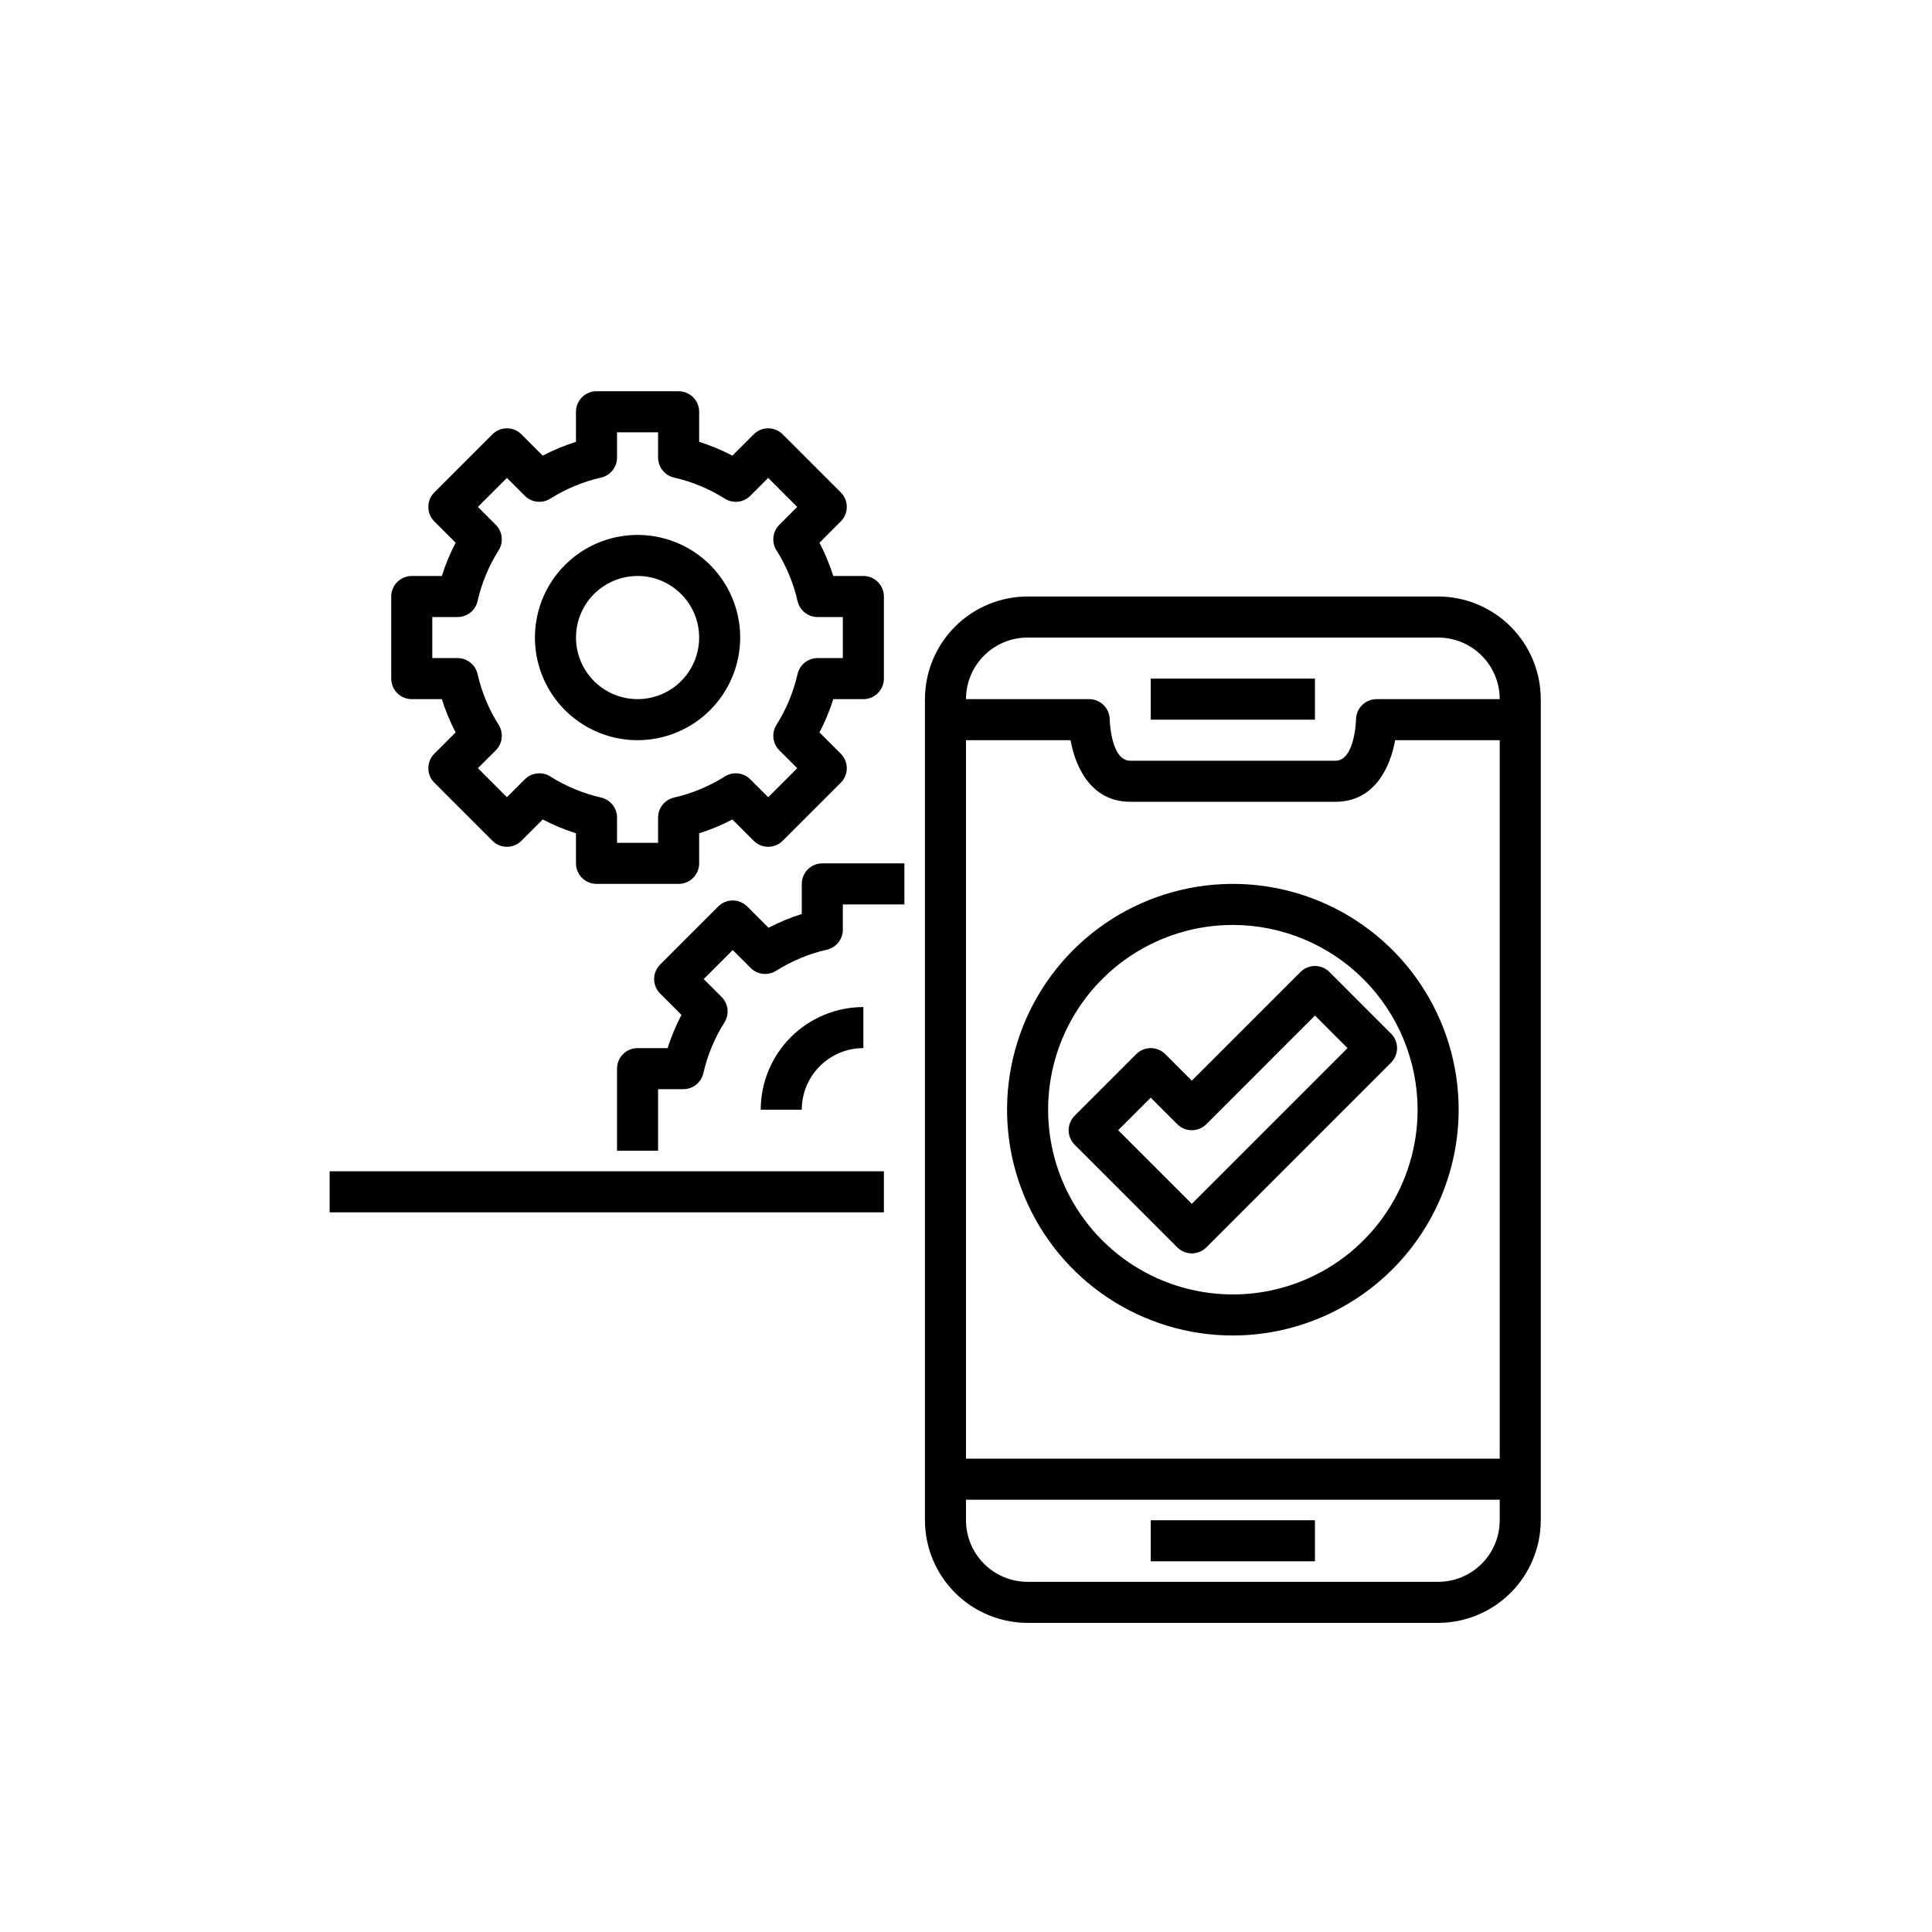 <svg width="100" height="100" viewBox="0 0 100 100" fill="none" xmlns="http://www.w3.org/2000/svg">
<path d="M45.75 60.625H17.062V62.75H45.75V60.625Z" fill="black"/>
<path d="M74.438 84H53.188C51.779 83.998 50.429 83.438 49.433 82.442C48.437 81.446 47.877 80.096 47.875 78.688V36.188C47.877 34.779 48.437 33.429 49.433 32.433C50.429 31.437 51.779 30.877 53.188 30.875H74.438C75.846 30.877 77.196 31.437 78.192 32.433C79.188 33.429 79.748 34.779 79.75 36.188V78.688C79.748 80.096 79.188 81.446 78.192 82.442C77.196 83.438 75.846 83.998 74.438 84ZM53.188 33C52.342 33 51.531 33.336 50.934 33.934C50.336 34.531 50 35.342 50 36.188V78.688C50 79.533 50.336 80.344 50.934 80.941C51.531 81.539 52.342 81.875 53.188 81.875H74.438C75.283 81.875 76.094 81.539 76.691 80.941C77.289 80.344 77.625 79.533 77.625 78.688V36.188C77.625 35.342 77.289 34.531 76.691 33.934C76.094 33.336 75.283 33 74.438 33H53.188Z" fill="black"/>
<path d="M69.125 41.5H58.5C56.509 41.5 55.675 39.766 55.411 38.312H48.938V36.188H56.375C56.657 36.188 56.927 36.299 57.126 36.499C57.326 36.698 57.438 36.968 57.438 37.25C57.438 37.268 57.497 39.375 58.5 39.375H69.125C70.128 39.375 70.188 37.268 70.188 37.25C70.188 36.968 70.299 36.698 70.499 36.499C70.698 36.299 70.968 36.188 71.25 36.188H78.688V38.312H72.214C71.95 39.766 71.116 41.5 69.125 41.5Z" fill="black"/>
<path d="M68.062 35.125H59.562V37.25H68.062V35.125Z" fill="black"/>
<path d="M68.062 78.688H59.562V80.812H68.062V78.688Z" fill="black"/>
<path d="M78.688 75.5H48.938V77.625H78.688V75.5Z" fill="black"/>
<path d="M35.125 45.75H30.875C30.593 45.75 30.323 45.638 30.124 45.439C29.924 45.239 29.812 44.969 29.812 44.688V43.13C29.219 42.943 28.644 42.704 28.092 42.416L26.989 43.519C26.79 43.718 26.52 43.83 26.238 43.83C25.956 43.83 25.686 43.718 25.487 43.519L22.481 40.513C22.282 40.314 22.17 40.044 22.17 39.762C22.17 39.48 22.282 39.21 22.481 39.011L23.583 37.908C23.295 37.356 23.057 36.781 22.87 36.188H21.312C21.031 36.188 20.761 36.076 20.561 35.876C20.362 35.677 20.25 35.407 20.25 35.125V30.875C20.25 30.593 20.362 30.323 20.561 30.124C20.761 29.924 21.031 29.812 21.312 29.812H22.87C23.057 29.219 23.296 28.644 23.584 28.092L22.481 26.989C22.282 26.79 22.17 26.52 22.17 26.238C22.17 25.956 22.282 25.686 22.481 25.487L25.487 22.481C25.686 22.282 25.956 22.17 26.238 22.17C26.52 22.17 26.79 22.282 26.989 22.481L28.092 23.583C28.644 23.295 29.219 23.057 29.812 22.87V21.312C29.812 21.031 29.924 20.761 30.124 20.561C30.323 20.362 30.593 20.25 30.875 20.25H35.125C35.407 20.25 35.677 20.362 35.876 20.561C36.076 20.761 36.188 21.031 36.188 21.312V22.87C36.781 23.057 37.356 23.296 37.908 23.584L39.011 22.481C39.21 22.282 39.48 22.17 39.762 22.17C40.044 22.17 40.314 22.282 40.513 22.481L43.519 25.487C43.718 25.686 43.83 25.956 43.83 26.238C43.83 26.52 43.718 26.79 43.519 26.989L42.417 28.092C42.705 28.644 42.943 29.219 43.13 29.812H44.688C44.969 29.812 45.239 29.924 45.439 30.124C45.638 30.323 45.75 30.593 45.75 30.875V35.125C45.75 35.407 45.638 35.677 45.439 35.876C45.239 36.076 44.969 36.188 44.688 36.188H43.13C42.943 36.781 42.704 37.356 42.416 37.908L43.519 39.011C43.718 39.21 43.83 39.48 43.83 39.762C43.83 40.044 43.718 40.314 43.519 40.513L40.513 43.519C40.314 43.718 40.044 43.83 39.762 43.83C39.48 43.83 39.21 43.718 39.011 43.519L37.908 42.417C37.356 42.705 36.781 42.943 36.188 43.13V44.688C36.188 44.969 36.076 45.239 35.876 45.439C35.677 45.638 35.407 45.75 35.125 45.75ZM31.938 43.625H34.062V42.318C34.062 42.077 34.144 41.843 34.294 41.655C34.444 41.466 34.654 41.335 34.889 41.281C35.821 41.069 36.709 40.7 37.517 40.19C37.721 40.061 37.962 40.006 38.202 40.033C38.441 40.059 38.665 40.167 38.835 40.338L39.762 41.264L41.264 39.762L40.338 38.835C40.167 38.665 40.059 38.441 40.033 38.202C40.006 37.962 40.061 37.721 40.19 37.517C40.7 36.709 41.069 35.821 41.281 34.889C41.335 34.654 41.466 34.444 41.655 34.294C41.843 34.144 42.077 34.062 42.318 34.062H43.625V31.938H42.318C42.077 31.938 41.843 31.856 41.655 31.706C41.466 31.556 41.335 31.346 41.281 31.111C41.069 30.179 40.7 29.291 40.19 28.483C40.061 28.279 40.006 28.038 40.033 27.798C40.059 27.558 40.167 27.335 40.338 27.165L41.264 26.238L39.762 24.736L38.835 25.662C38.665 25.833 38.441 25.941 38.202 25.967C37.962 25.994 37.721 25.939 37.517 25.81C36.709 25.3 35.821 24.931 34.889 24.719C34.654 24.665 34.444 24.534 34.294 24.345C34.144 24.157 34.062 23.923 34.062 23.682V22.375H31.938V23.682C31.938 23.923 31.856 24.157 31.706 24.345C31.556 24.534 31.346 24.665 31.111 24.719C30.179 24.931 29.291 25.3 28.483 25.81C28.279 25.939 28.038 25.994 27.798 25.967C27.558 25.941 27.335 25.833 27.165 25.662L26.238 24.736L24.736 26.238L25.662 27.165C25.833 27.335 25.941 27.558 25.967 27.798C25.994 28.038 25.939 28.279 25.81 28.483C25.3 29.291 24.931 30.179 24.719 31.111C24.665 31.346 24.534 31.556 24.345 31.706C24.157 31.856 23.923 31.938 23.682 31.938H22.375V34.062H23.682C23.923 34.062 24.157 34.144 24.345 34.294C24.534 34.444 24.665 34.654 24.719 34.889C24.931 35.821 25.3 36.709 25.81 37.517C25.939 37.721 25.994 37.962 25.967 38.202C25.941 38.441 25.833 38.665 25.662 38.835L24.736 39.762L26.238 41.264L27.165 40.338C27.335 40.167 27.558 40.059 27.798 40.033C28.038 40.006 28.279 40.061 28.483 40.19C29.291 40.7 30.179 41.069 31.111 41.281C31.346 41.335 31.556 41.466 31.706 41.655C31.856 41.843 31.938 42.077 31.938 42.318V43.625Z" fill="black"/>
<path d="M33 38.312C31.949 38.312 30.922 38.001 30.049 37.417C29.175 36.833 28.494 36.004 28.092 35.033C27.69 34.062 27.585 32.994 27.79 31.964C27.995 30.933 28.5 29.986 29.244 29.244C29.986 28.5 30.933 27.995 31.964 27.79C32.994 27.585 34.062 27.69 35.033 28.092C36.004 28.494 36.833 29.175 37.417 30.049C38.001 30.922 38.312 31.949 38.312 33C38.311 34.408 37.751 35.759 36.755 36.755C35.759 37.751 34.408 38.311 33 38.312V38.312ZM33 29.812C32.37 29.812 31.753 29.999 31.229 30.35C30.705 30.7 30.296 31.198 30.055 31.78C29.814 32.363 29.751 33.004 29.874 33.622C29.997 34.24 30.3 34.808 30.746 35.254C31.192 35.7 31.76 36.003 32.378 36.126C32.996 36.249 33.637 36.186 34.22 35.945C34.802 35.704 35.3 35.295 35.65 34.771C36.001 34.247 36.188 33.63 36.188 33C36.188 32.155 35.852 31.344 35.254 30.746C34.656 30.148 33.845 29.812 33 29.812Z" fill="black"/>
<path d="M34.062 59.562H31.938V55.312C31.938 55.031 32.049 54.761 32.249 54.561C32.448 54.362 32.718 54.25 33 54.25H34.558C34.745 53.657 34.983 53.081 35.272 52.53L34.169 51.427C33.97 51.228 33.858 50.958 33.858 50.676C33.858 50.394 33.97 50.124 34.169 49.925L37.175 46.919C37.374 46.72 37.644 46.608 37.926 46.608C38.208 46.608 38.478 46.72 38.677 46.919L39.78 48.021C40.331 47.733 40.907 47.494 41.5 47.308V45.75C41.5 45.468 41.612 45.198 41.811 44.999C42.011 44.799 42.281 44.688 42.562 44.688H46.812V46.812H43.625V48.119C43.625 48.36 43.544 48.594 43.393 48.783C43.243 48.971 43.033 49.103 42.798 49.156C41.867 49.368 40.978 49.737 40.171 50.248C39.967 50.376 39.725 50.432 39.486 50.405C39.246 50.378 39.023 50.27 38.852 50.1L37.926 49.173L36.423 50.676L37.35 51.602C37.52 51.773 37.628 51.996 37.655 52.236C37.682 52.475 37.626 52.717 37.498 52.921C36.987 53.728 36.618 54.617 36.406 55.548C36.353 55.783 36.221 55.993 36.033 56.143C35.844 56.294 35.61 56.375 35.369 56.375H34.062V59.562Z" fill="black"/>
<path d="M41.5 57.438H39.375C39.377 56.029 39.937 54.679 40.933 53.683C41.929 52.687 43.279 52.127 44.688 52.125V54.25C43.842 54.25 43.031 54.586 42.434 55.184C41.836 55.781 41.5 56.592 41.5 57.438V57.438Z" fill="black"/>
<path d="M63.812 69.125C61.501 69.125 59.241 68.439 57.319 67.155C55.397 65.871 53.899 64.046 53.015 61.91C52.13 59.775 51.899 57.425 52.35 55.157C52.8 52.89 53.914 50.808 55.548 49.173C57.183 47.539 59.265 46.425 61.532 45.975C63.8 45.524 66.15 45.755 68.285 46.64C70.421 47.524 72.246 49.022 73.53 50.944C74.814 52.866 75.5 55.126 75.5 57.438C75.496 60.536 74.264 63.507 72.073 65.698C69.882 67.889 66.911 69.121 63.812 69.125V69.125ZM63.812 47.875C61.921 47.875 60.072 48.436 58.5 49.487C56.927 50.537 55.702 52.031 54.978 53.778C54.254 55.525 54.065 57.448 54.434 59.303C54.803 61.158 55.714 62.862 57.051 64.199C58.388 65.537 60.092 66.447 61.947 66.816C63.802 67.185 65.725 66.996 67.472 66.272C69.219 65.548 70.713 64.323 71.763 62.75C72.814 61.178 73.375 59.329 73.375 57.438C73.372 54.902 72.363 52.472 70.571 50.679C68.778 48.887 66.348 47.878 63.812 47.875V47.875Z" fill="black"/>
<path d="M61.688 64.875C61.406 64.875 61.136 64.763 60.936 64.564L55.624 59.251C55.425 59.052 55.313 58.782 55.313 58.5C55.313 58.218 55.425 57.948 55.624 57.749L58.811 54.561C59.011 54.362 59.281 54.25 59.562 54.25C59.844 54.25 60.114 54.362 60.314 54.561L61.688 55.935L67.311 50.311C67.51 50.112 67.781 50 68.062 50C68.344 50 68.614 50.112 68.814 50.311L72.001 53.499C72.2 53.698 72.312 53.968 72.312 54.25C72.312 54.532 72.2 54.802 72.001 55.001L62.439 64.564C62.239 64.763 61.969 64.875 61.688 64.875V64.875ZM57.877 58.5L61.688 62.31L69.748 54.25L68.062 52.565L62.439 58.189C62.239 58.388 61.969 58.5 61.688 58.5C61.406 58.5 61.136 58.388 60.936 58.189L59.562 56.815L57.877 58.5Z" fill="black"/>
</svg>
